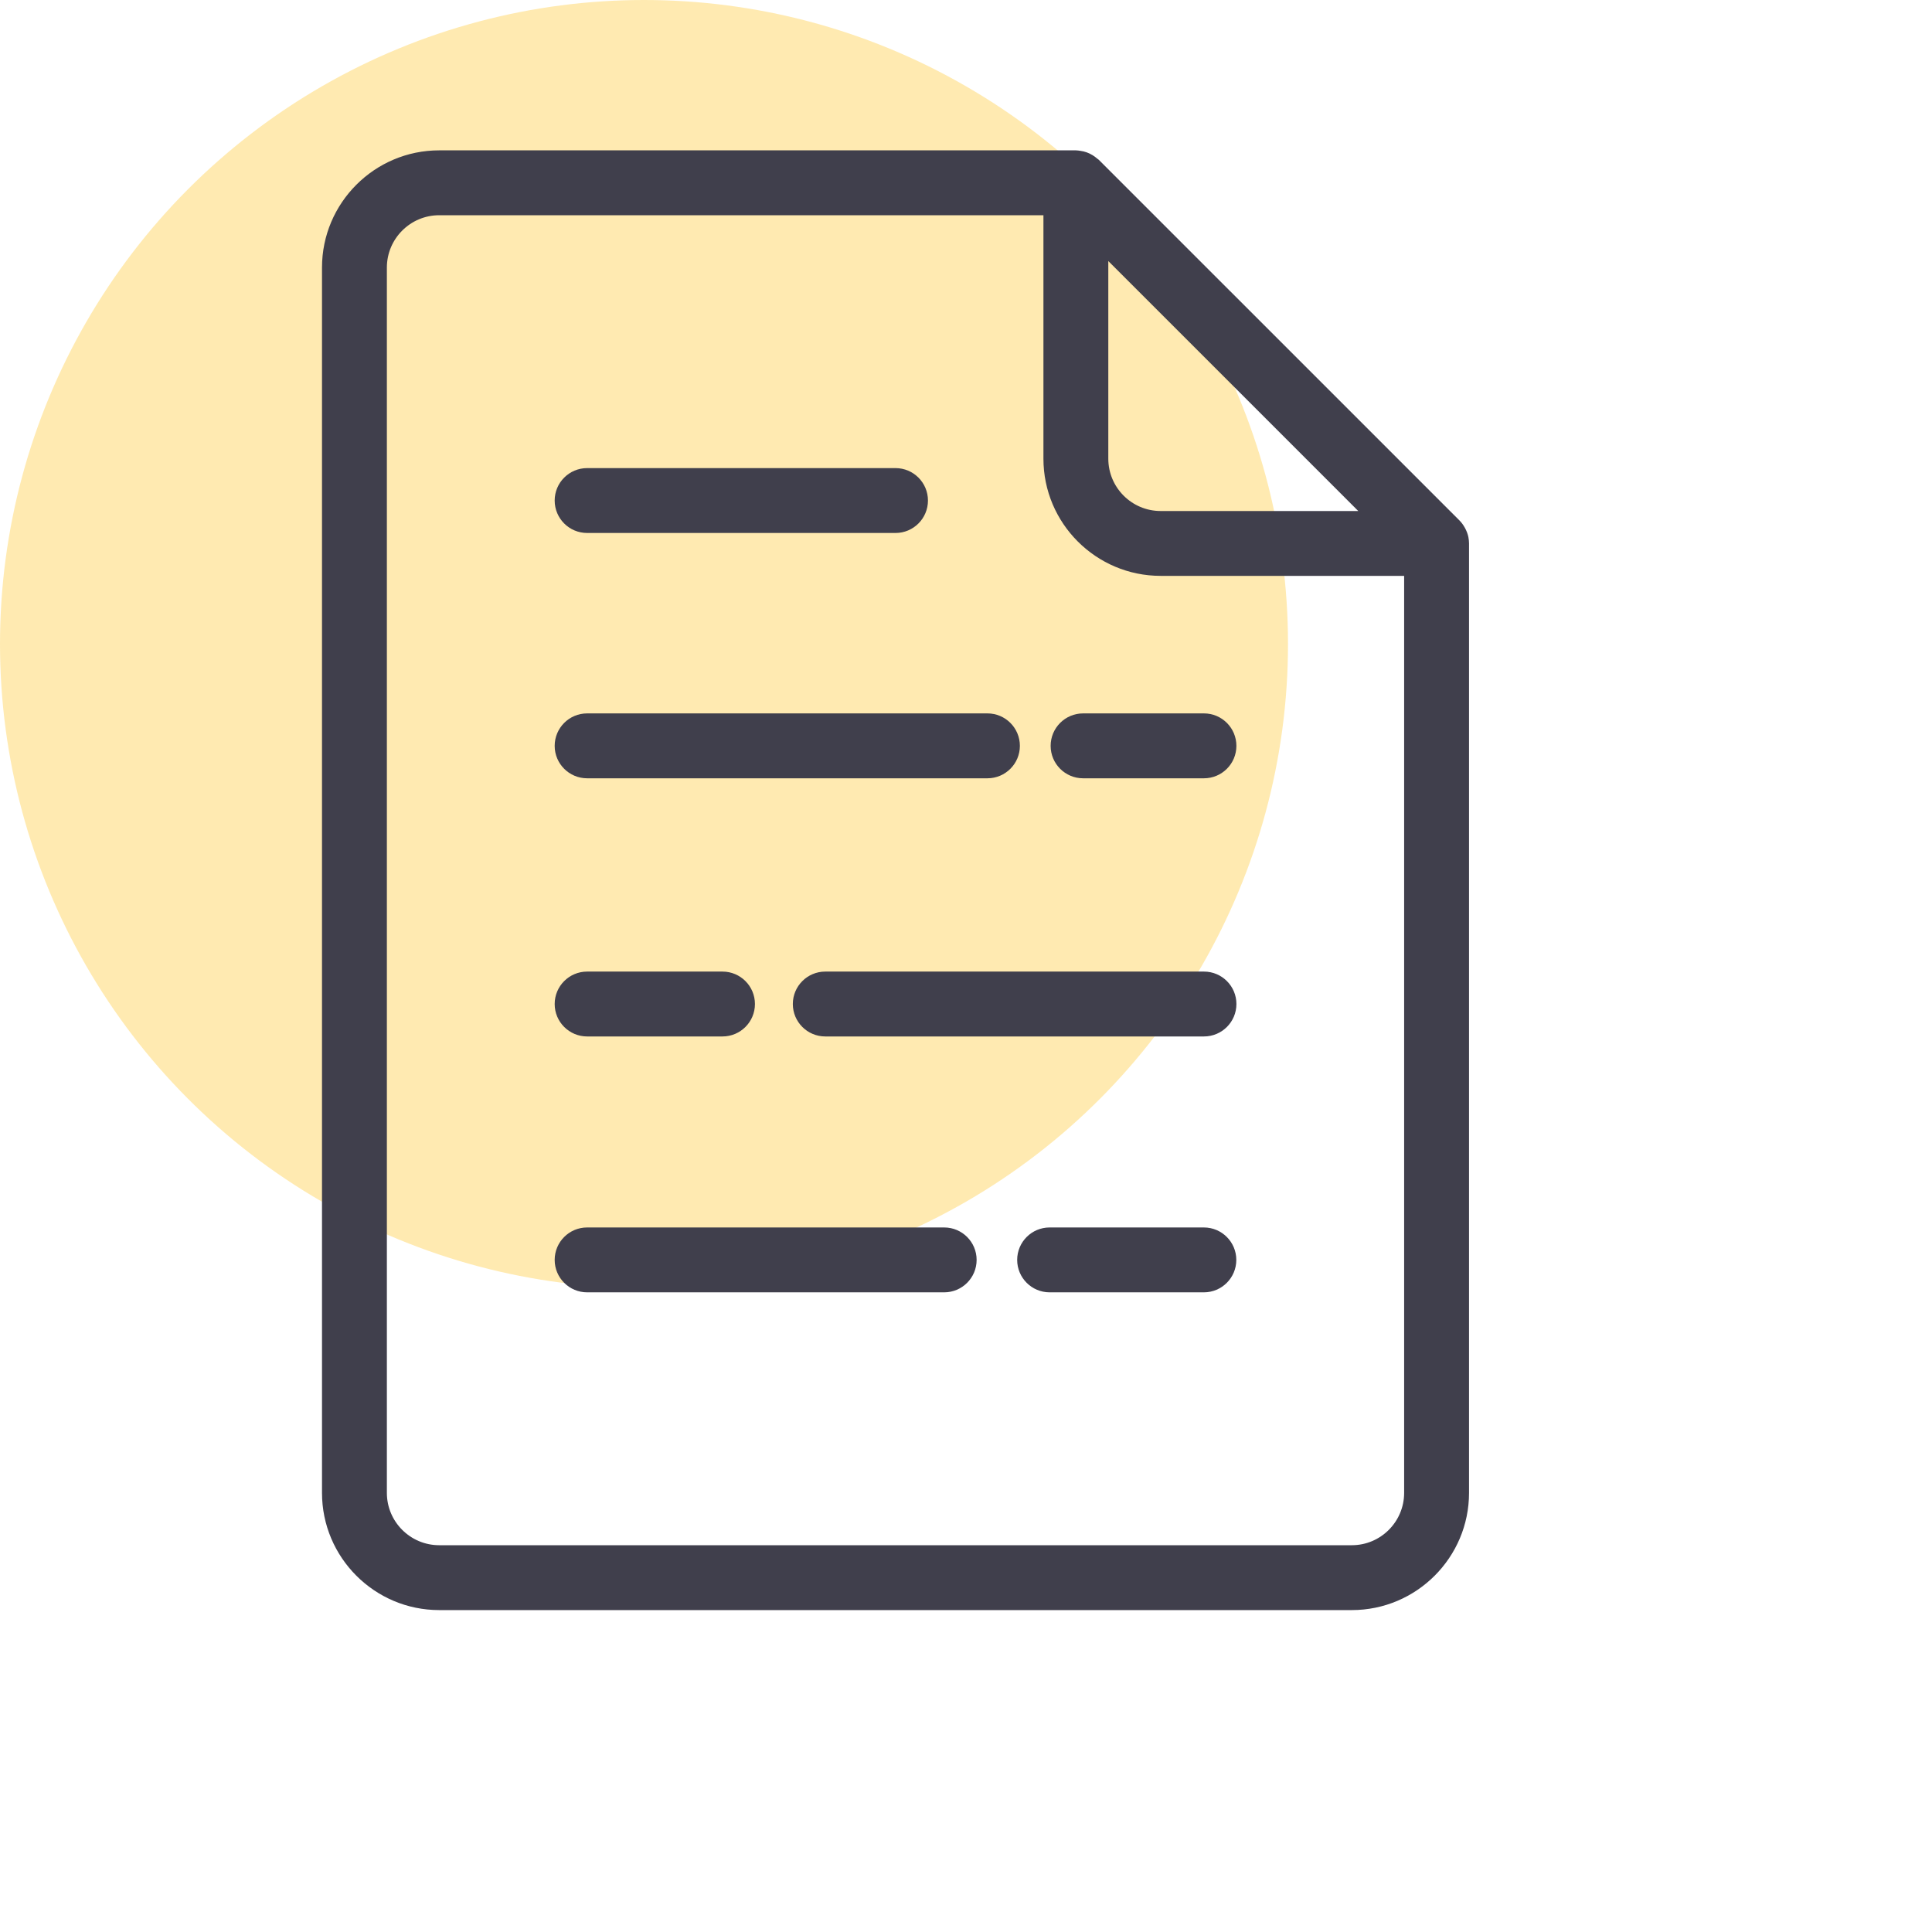 <svg width="90" height="90" viewBox="0 0 90 90" fill="none" xmlns="http://www.w3.org/2000/svg">
<circle opacity="0.4" cx="30" cy="30" r="30" fill="#FFCB3C"/>
<path d="M68.403 25.019C68.376 24.884 68.327 24.758 68.267 24.639C68.257 24.618 68.245 24.598 68.234 24.577C68.162 24.448 68.075 24.329 67.97 24.227L51.186 7.444C51.164 7.422 51.136 7.41 51.114 7.39C51.045 7.329 50.972 7.274 50.893 7.227C50.848 7.2 50.804 7.175 50.756 7.153C50.669 7.111 50.577 7.079 50.482 7.055C50.429 7.042 50.378 7.033 50.324 7.026C50.255 7.016 50.186 7.004 50.114 7.004H20.46C17.45 7.004 15 9.454 15 12.464V69.544C15 72.554 17.449 75.004 20.46 75.004H62.973C65.983 75.004 68.433 72.554 68.433 69.544V25.311C68.433 25.214 68.421 25.119 68.404 25.026C68.403 25.025 68.403 25.022 68.403 25.019ZM51.629 12.161L63.273 23.805H54.067C52.723 23.805 51.629 22.711 51.629 21.367V12.161ZM62.973 71.982H20.46C19.116 71.982 18.022 70.889 18.022 69.545V12.464C18.022 11.12 19.116 10.026 20.46 10.026H48.607V21.366C48.607 24.377 51.056 26.826 54.067 26.826H65.41V69.545C65.41 70.889 64.316 71.982 62.973 71.982Z" fill="#403F4C"/>
<path d="M43.984 57.18H27.35C26.516 57.18 25.839 57.857 25.839 58.691C25.839 59.525 26.516 60.202 27.35 60.202H43.984C44.818 60.202 45.495 59.525 45.495 58.691C45.495 57.857 44.818 57.18 43.984 57.18Z" fill="#403F4C"/>
<path d="M56.081 57.18H48.895C48.061 57.18 47.384 57.857 47.384 58.691C47.384 59.525 48.061 60.202 48.895 60.202H56.081C56.915 60.202 57.592 59.525 57.592 58.691C57.592 57.857 56.915 57.18 56.081 57.18Z" fill="#403F4C"/>
<path d="M27.35 48.282H33.657C34.491 48.282 35.168 47.605 35.168 46.771C35.168 45.937 34.491 45.26 33.657 45.26H27.35C26.516 45.26 25.839 45.937 25.839 46.771C25.839 47.605 26.516 48.282 27.35 48.282Z" fill="#403F4C"/>
<path d="M56.086 45.26H38.444C37.61 45.26 36.933 45.937 36.933 46.771C36.933 47.605 37.61 48.282 38.444 48.282H56.086C56.92 48.282 57.597 47.605 57.597 46.771C57.597 45.937 56.92 45.26 56.086 45.26Z" fill="#403F4C"/>
<path d="M27.35 36.256H45.999C46.833 36.256 47.51 35.579 47.51 34.745C47.51 33.91 46.833 33.233 45.999 33.233H27.35C26.516 33.233 25.839 33.91 25.839 34.745C25.839 35.579 26.516 36.256 27.35 36.256Z" fill="#403F4C"/>
<path d="M56.084 33.233H50.455C49.62 33.233 48.943 33.91 48.943 34.745C48.943 35.579 49.62 36.256 50.455 36.256H56.084C56.919 36.256 57.596 35.579 57.596 34.745C57.596 33.91 56.919 33.233 56.084 33.233Z" fill="#403F4C"/>
<path d="M27.35 24.828H41.717C42.551 24.828 43.228 24.151 43.228 23.317C43.228 22.483 42.551 21.806 41.717 21.806H27.35C26.516 21.806 25.839 22.483 25.839 23.317C25.839 24.151 26.516 24.828 27.35 24.828Z" fill="#403F4C"/>
</svg>
